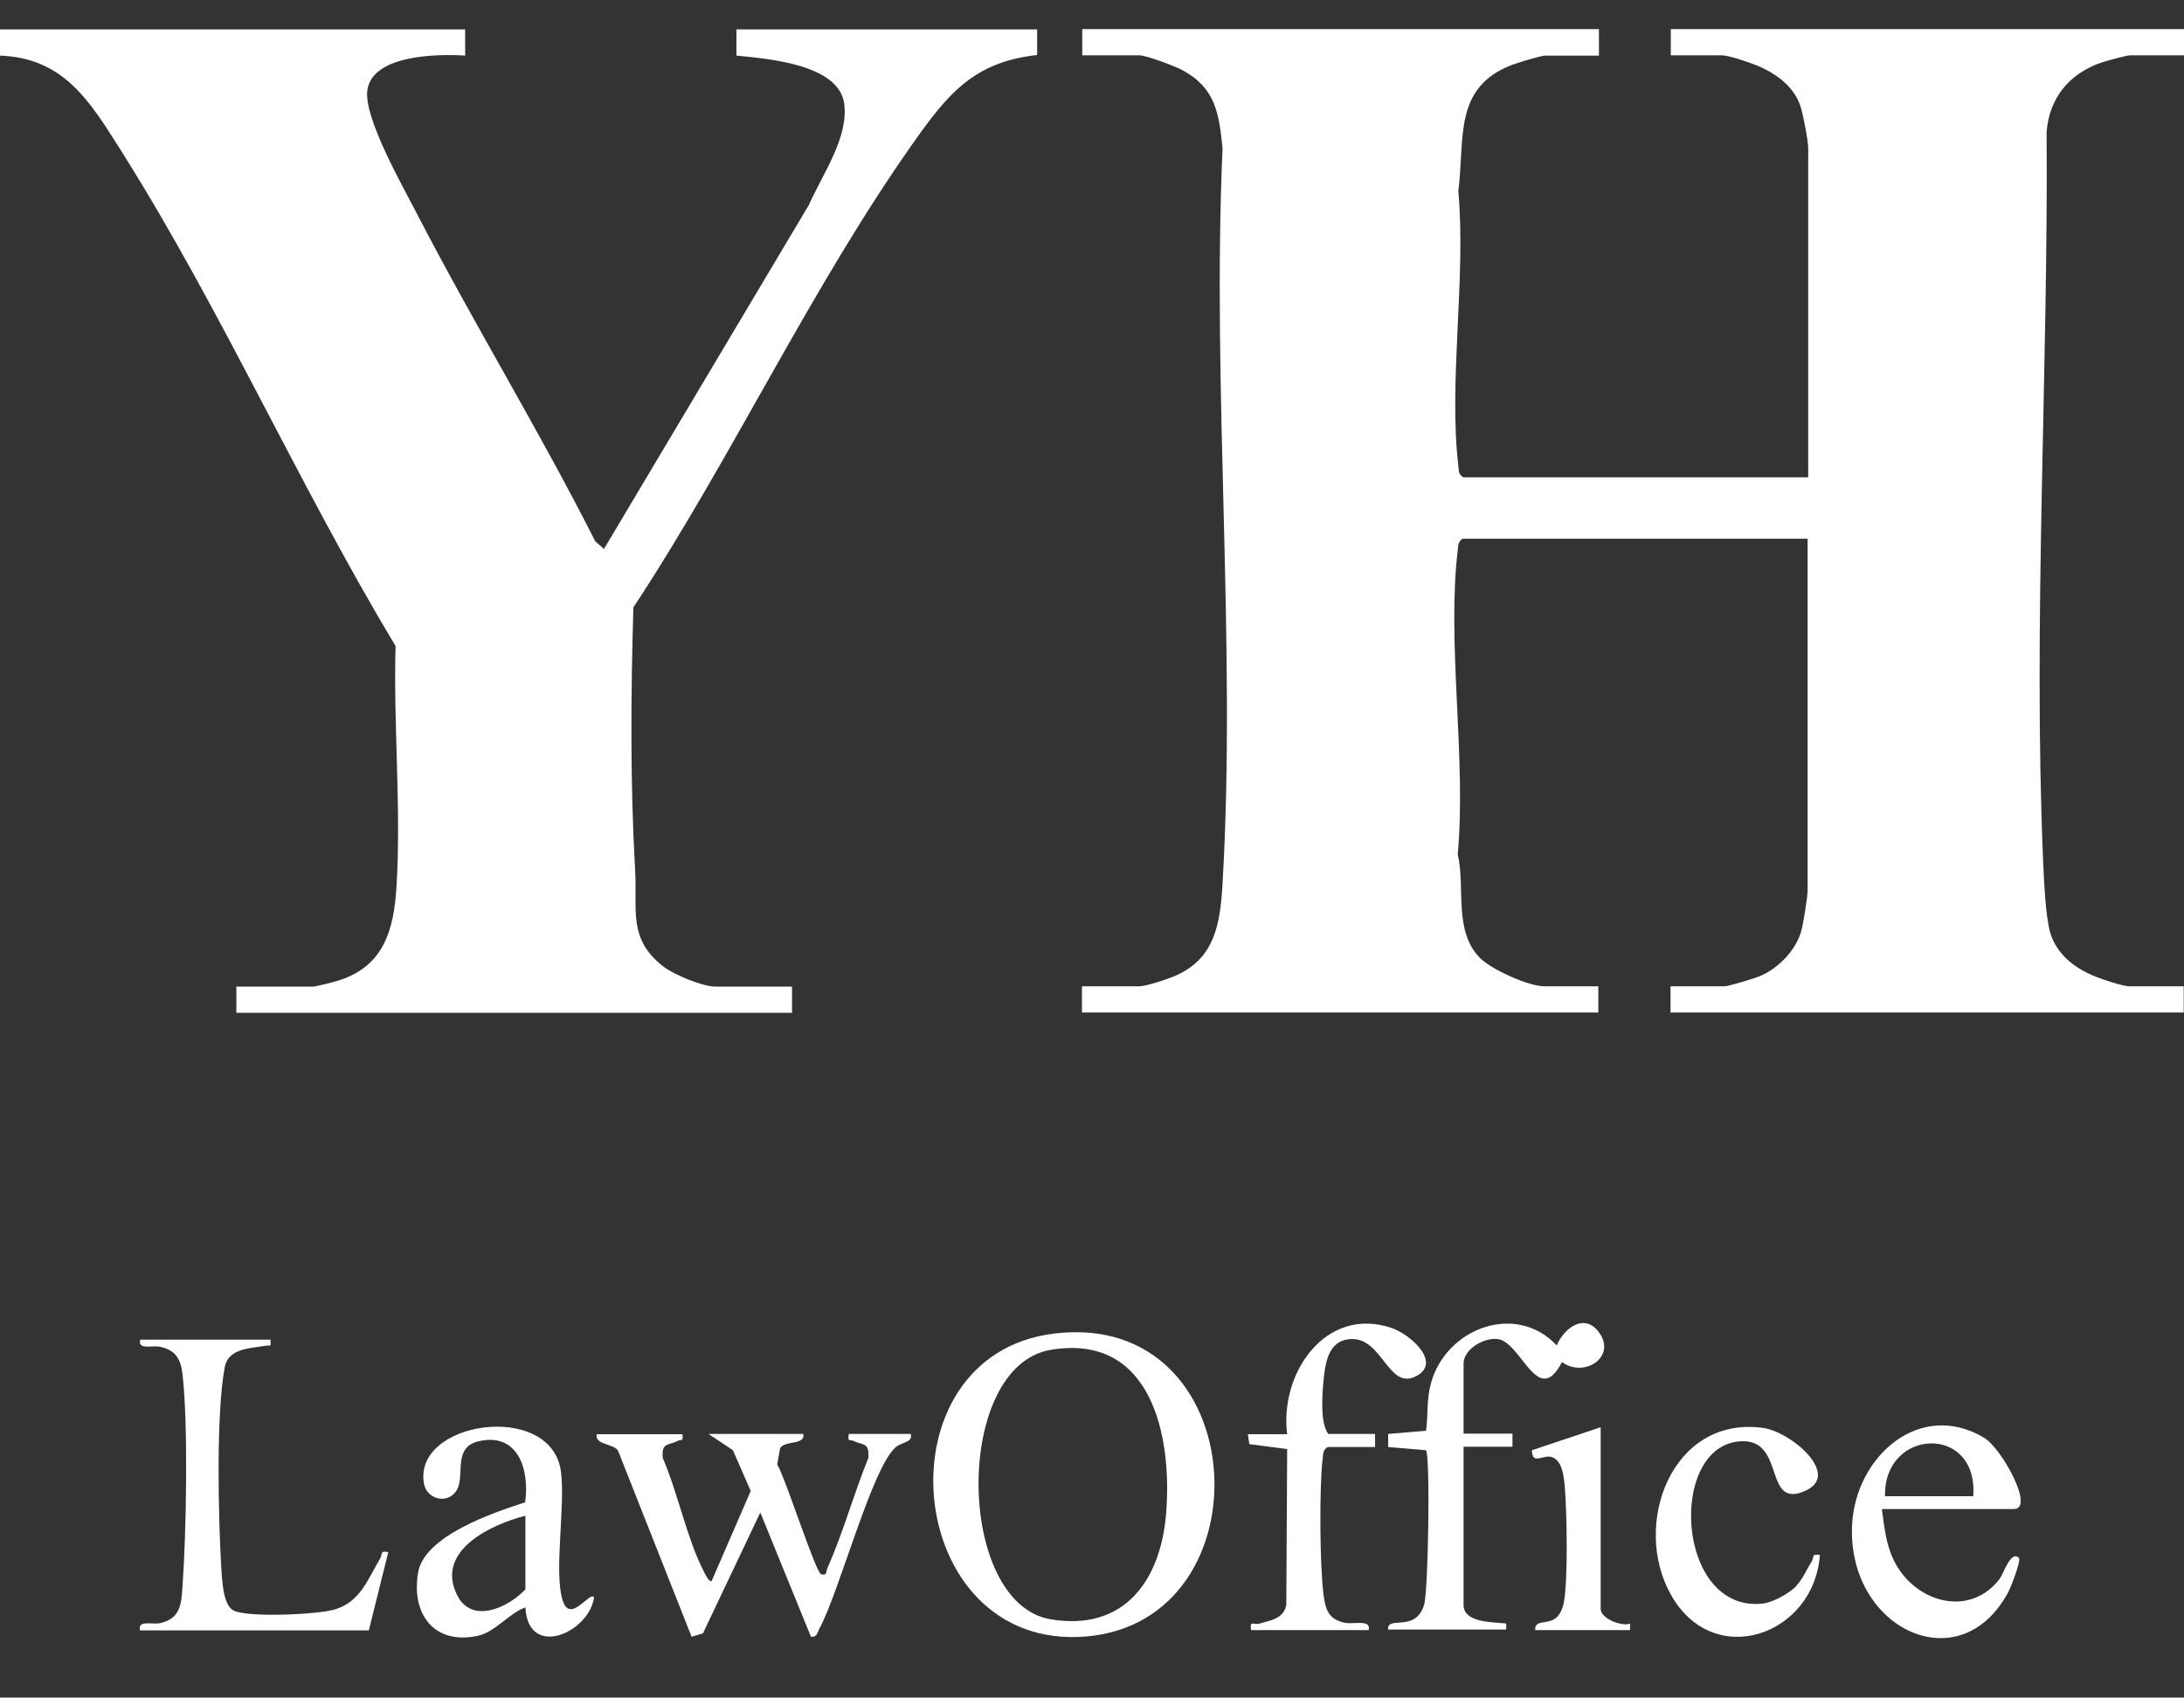 <svg xmlns="http://www.w3.org/2000/svg" id="_&#xB808;&#xC774;&#xC5B4;_1" viewBox="0 0 75.03 58.33"><rect x="0" y="0" width="75.03" height="58.33" fill="#333333" stroke="none"/><defs><style>      .st0 {        fill: #fff;      }    </style></defs><path class="st0" d="M54.93,1.01v.9h-1.85c-.12,0-.97.25-1.14.32-2.03.78-1.61,2.56-1.84,4.34.27,2.97-.34,6.54,0,9.44.02.16,0,.29.17.39h11.85V5.1c0-.26-.17-1.15-.26-1.43-.22-.7-.85-1.15-1.5-1.42-.27-.11-.97-.35-1.22-.35h-1.74v-.9h17.63v.9h-1.85c-.12,0-.81.19-.99.25-1.1.38-1.79,1.21-1.88,2.39.06,8.25-.47,16.8-.12,25.04.03.65.08,1.88.24,2.45.21.74.83,1.23,1.52,1.51.27.11.97.35,1.22.35h1.85v.9h-17.63v-.9h1.85c.15,0,1.02-.27,1.22-.35.62-.26,1.21-.86,1.41-1.51.08-.27.23-1.2.23-1.45v-12.07h-11.85c-.16.1-.15.22-.17.39-.38,3.21.3,7.16,0,10.45.27,1.17-.16,2.67.79,3.59.41.39,1.65.95,2.19.95h1.85v.9h-17.74v-.9h1.96c.24,0,.96-.24,1.22-.35,1.39-.59,1.57-1.8,1.65-3.18.48-8.25-.37-16.96,0-25.26-.12-1.18-.23-2.06-1.36-2.68-.25-.14-1.26-.52-1.5-.52h-1.96v-.9h17.75Z"></path><path class="st0" d="M15.98,1.01v.9c-.91-.06-3.19-.04-3.36,1.19-.13.93,1.19,3.25,1.66,4.16,1.97,3.82,4.23,7.5,6.17,11.34l.3.26,7.04-11.82c.45-1.03,1.38-2.32,1.21-3.49-.2-1.35-2.63-1.53-3.7-1.64v-.9h10.33v.88c-2.19.24-3.08,1.36-4.25,3.01-3.51,4.97-6.26,10.87-9.62,15.97-.09,3.01-.11,6.04.06,9.04.08,1.34-.26,2.35.97,3.3.36.28,1.35.69,1.78.69h2.64v.9H8.12v-.9h2.64c.09,0,.76-.17.9-.22,1.53-.49,1.87-1.74,1.96-3.2.17-2.69-.11-5.58-.03-8.28-3.29-5.47-5.97-11.52-9.36-16.91C3.08,3.47,2.16,1.85-.31,1.91v-.9H15.98Z"></path><path class="st0" d="M36.22,45.82c6.86-.83,7.4,9.88,1.09,10.41s-7.24-9.66-1.09-10.41ZM36.1,46.38c-3.35.56-3.27,8.72,0,9.26,2.51.42,3.77-1.32,3.96-3.62.22-2.66-.49-6.22-3.96-5.64Z"></path><path class="st0" d="M23.44,49.27c.05.29-.04.17-.16.24-.33.17-.56.04-.51.59.52,1.2.82,2.74,1.4,3.88.04.07.19.41.28.34l1.34-3.09-.61-1.4-.84-.56h3.26c.06.4-.63.21-.8.49l-.1.56c.28.44,1.32,3.72,1.51,3.77.22.06.16-.1.22-.22.54-1.22.9-2.54,1.4-3.77.04-.55-.17-.43-.51-.59-.12-.06-.21.06-.16-.24h2.13c.07.3-.29.27-.51.45-.82.68-1.94,4.97-2.63,6.24-.07.13-.07.3-.29.28l-1.74-4.27-1.97,4.15-.39.12-2.53-6.4c-.18-.25-.8-.19-.73-.56h2.94Z"></path><path class="st0" d="M9.29,46.02c.02.29.02.19-.17.22-.48.09-1.28.07-1.4.74-.3,1.6-.22,5.14-.12,6.85.03.43.05,1.29.41,1.5.46.26,2.95.15,3.53-.04.86-.28,1.11-1.06,1.52-1.74.09-.15-.02-.28.28-.22l-.67,2.69h-7.86c-.09-.37.42-.19.7-.25.68-.16.72-.63.76-1.26.13-1.8.2-5.57,0-7.29-.06-.52-.23-.82-.75-.94-.28-.07-.8.12-.7-.25h4.49,0Z"></path><path class="st0" d="M20.41,54.89c-.19,1.23-2.27,2.12-2.36.34-.57.2-1.04.86-1.65.98-1.49.31-2.27-.75-2.04-2.16.2-1.28,2.6-2.08,3.68-2.43.16-1.1-.23-2.41-1.59-2.1-.93.21-.45,1.21-.77,1.7s-1.01.28-1.11-.22c-.43-2.17,4.37-2.89,4.7-.44.16,1.19-.25,3.44.06,4.43.25.81.91-.29,1.07-.12v.02ZM18.05,52.08c-1.17.3-3.12,1.2-2.34,2.74.51,1,1.76.41,2.34-.21v-2.53Z"></path><path class="st0" d="M47.69,56.01c-.06-.37.46-.17.83-.35.22-.11.32-.27.4-.5.15-.44.22-5.11.07-5.33l-1.3-.11v-.45l1.3-.11c.08-.57.01-1.05.17-1.63.51-1.89,2.92-2.8,4.32-1.3.25-.6.96-1.14,1.46-.44.6.83-.51,1.57-1.28,1.01-.83,1.61-1.39-.69-2.21-.79-.47-.06-1.17.35-1.17.84v2.41h1.68v.45h-1.68v5.44c0,.59.95.58,1.29.62.21.02.18-.04.17.22h-4.04v.02Z"></path><path class="st0" d="M64.65,51.85c.1.73.16,1.42.58,2.06.8,1.21,2.49,1.6,3.46.35.14-.19.39-1,.67-.73.08.08-.27.99-.36,1.16-1.67,3.15-5.58,1.25-5.37-2.34.14-2.32,2.33-4.26,4.53-2.95.61.36,1.75,2.45,1.03,2.45h-4.55.01ZM67.79,51.41c.18-2.5-3.09-2.34-3.03,0h3.03Z"></path><path class="st0" d="M47.24,49.27v.45h-1.63c-.16.1-.15.22-.17.39-.12,1.01-.1,3.68.03,4.69.07.53.18.84.73.96.3.06.91-.13.82.25h-4.04c-.06-.35.1-.17.28-.22.39-.12.83-.16.93-.64l.03-5.36-1.3-.17-.05-.34h1.35c-.27-2.09,1.32-4.42,3.59-3.65.67.23,1.77,1.23.79,1.68-.91.41-1.12-1.34-2.18-1.3-.82.03-.9.88-.96,1.52-.04.49-.1,1.36.17,1.74h1.63-.02Z"></path><path class="st0" d="M61.69,54.51c.23-.23.38-.59.55-.86.09-.14-.02-.28.28-.22-.19,2.75-3.65,3.99-5.12,1.36-1.35-2.41.03-6.14,3.15-5.73.96.12,2.69,1.59,1.5,2.15-1.47.69-.71-1.69-2.16-1.69-2.61,0-2.36,5.9.66,5.58.36-.04.89-.34,1.15-.59h-.01Z"></path><path class="st0" d="M54.99,49.05v6.23c0,.33.7.61,1.01.51v.22h-3.26c-.02-.39.44-.16.74-.44.14-.13.22-.35.25-.54.14-.79.1-3.05.03-3.91-.03-.36-.08-1.01-.52-1.07-.27-.03-.61.27-.61-.22l2.36-.79h0Z"></path></svg>